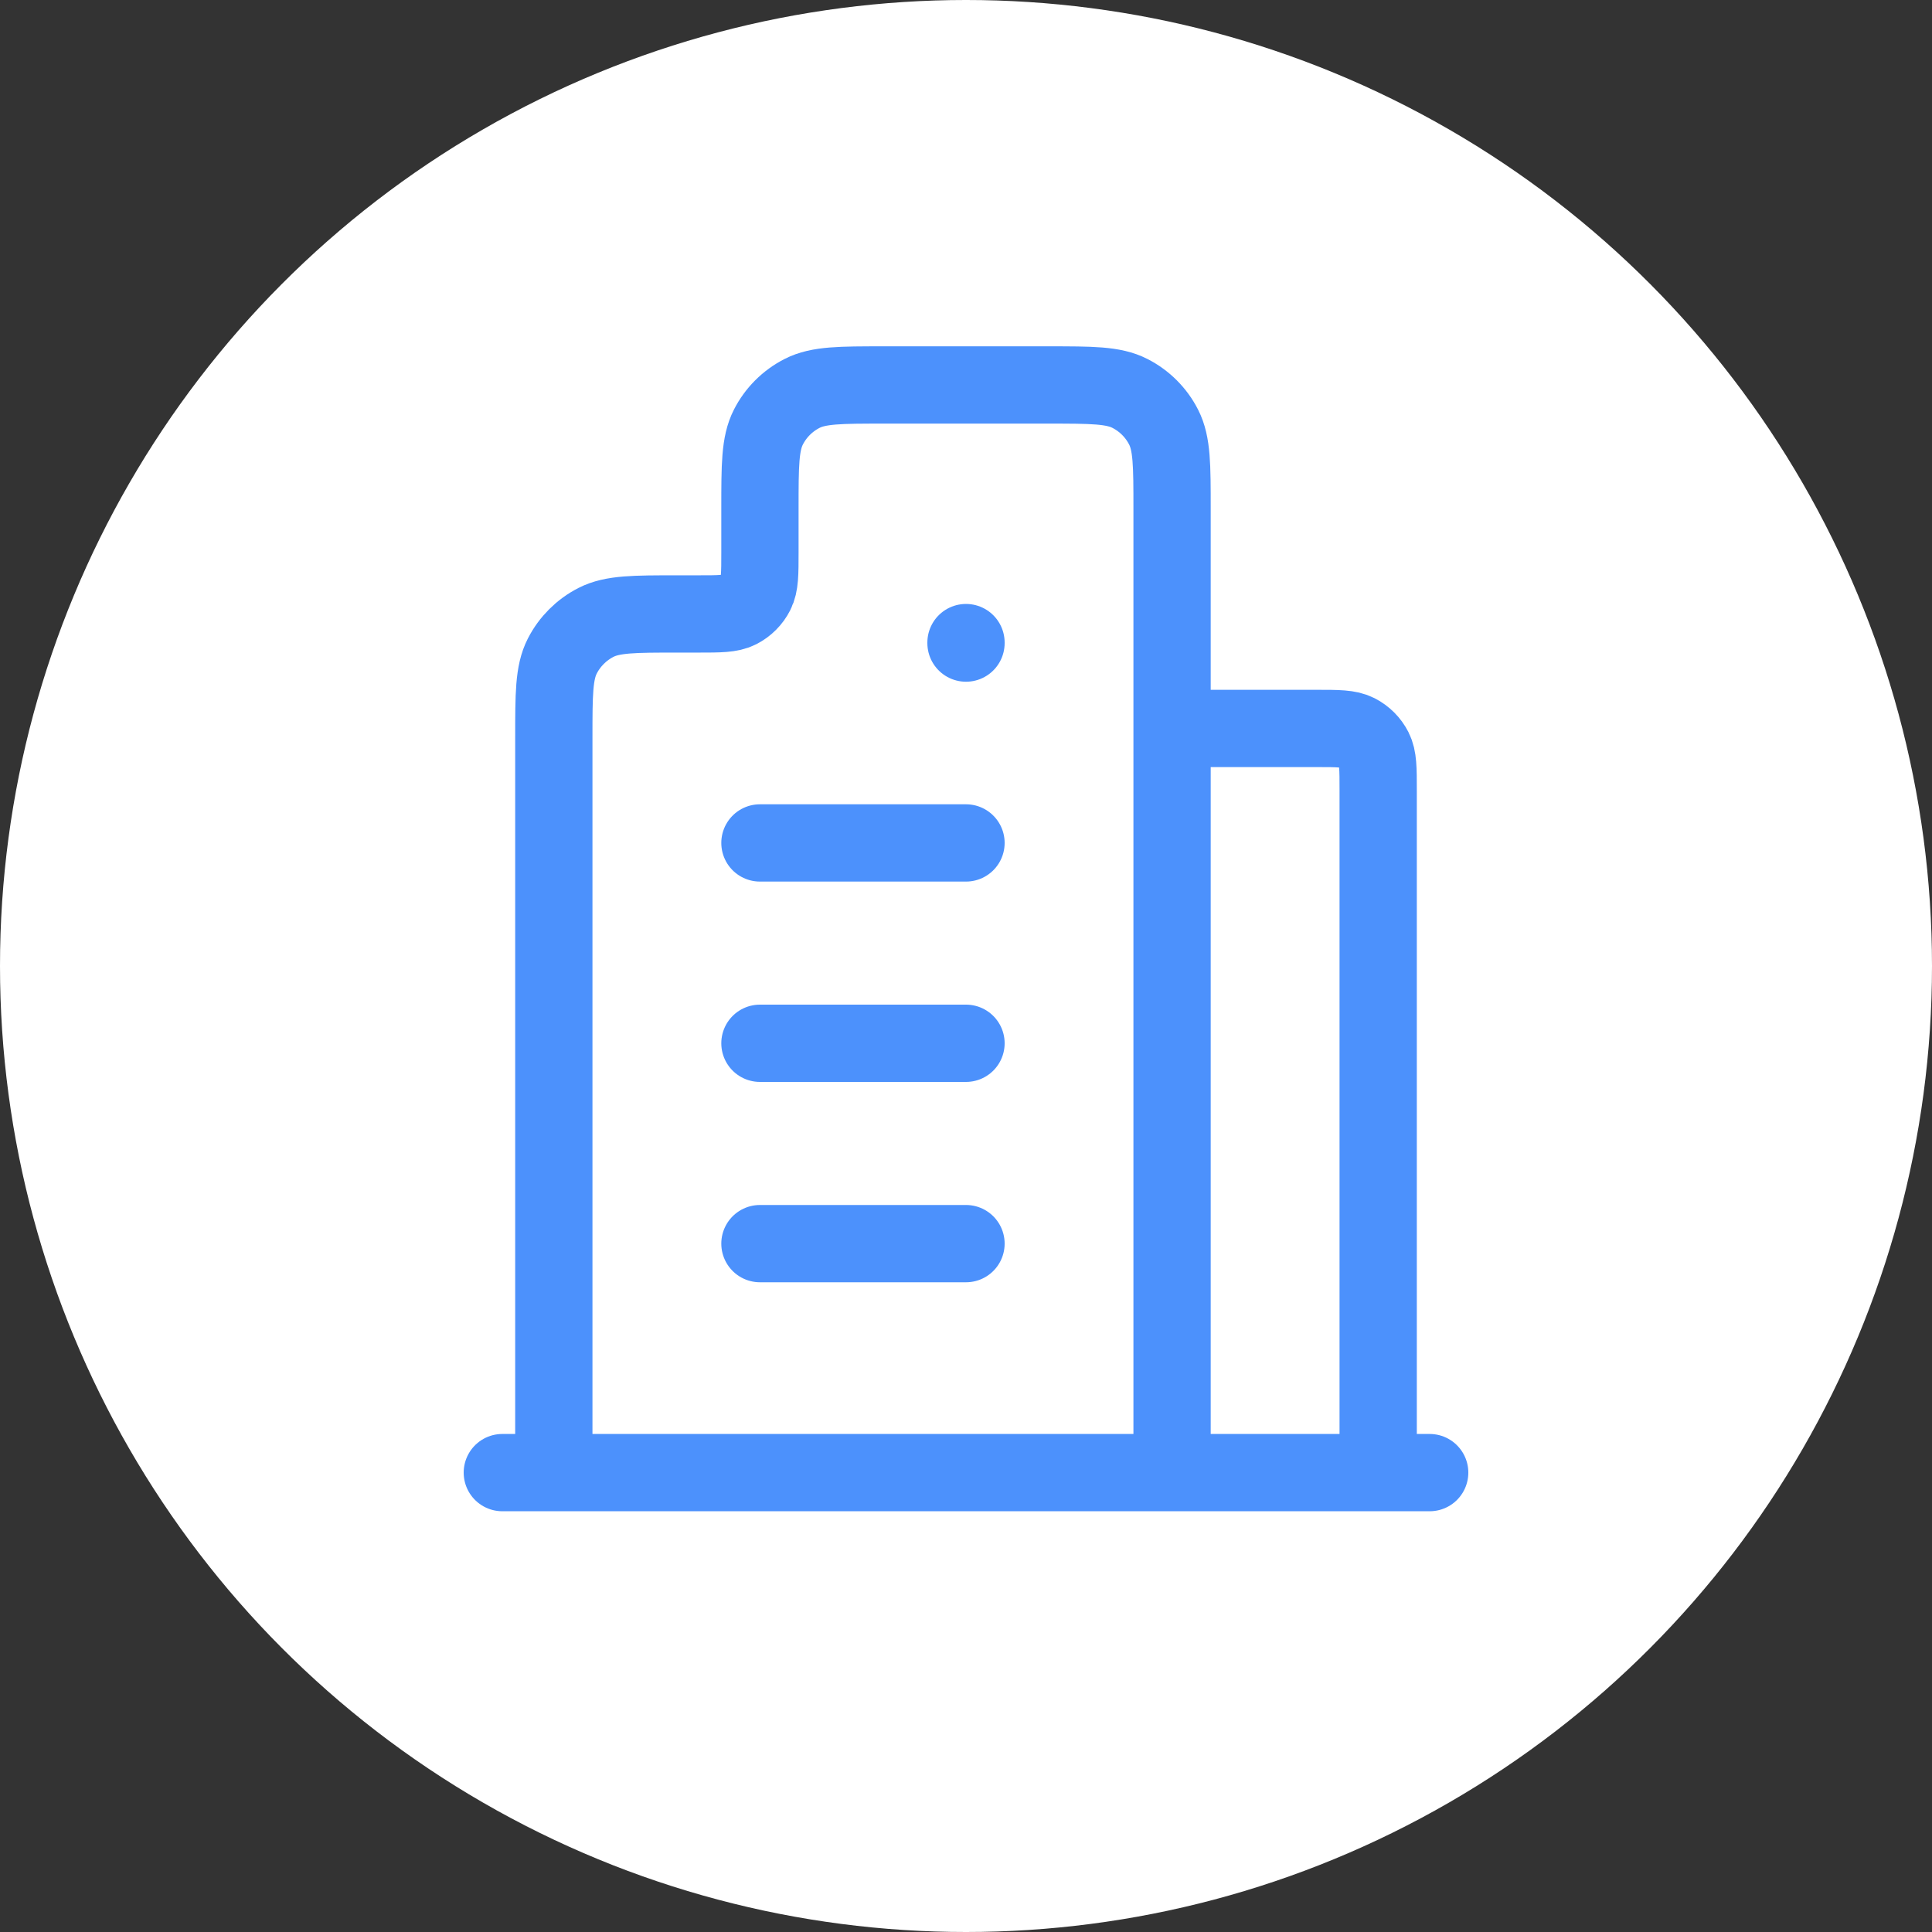 <svg width="50" height="50" viewBox="0 0 50 50" fill="none" xmlns="http://www.w3.org/2000/svg">
<rect x="0" y="0" width="50" height="50" fill="#333333" stroke="none"/>
<circle cx="25" cy="25" r="25" fill="white"/>
<path d="M13 38.111H14.333M37 38.111H35.667M14.333 38.111V19.089C14.333 17.969 14.333 17.409 14.551 16.981C14.743 16.605 15.049 16.299 15.425 16.107C15.853 15.889 16.413 15.889 17.533 15.889H18.067C18.627 15.889 18.907 15.889 19.121 15.78C19.309 15.684 19.462 15.531 19.558 15.343C19.667 15.129 19.667 14.849 19.667 14.289V13.163C19.667 12.043 19.667 11.483 19.885 11.055C20.076 10.679 20.382 10.373 20.759 10.181C21.186 9.963 21.747 9.963 22.867 9.963L27.133 9.963C28.253 9.963 28.814 9.963 29.241 10.181C29.618 10.373 29.924 10.679 30.115 11.055C30.333 11.483 30.333 12.043 30.333 13.163V18.852M14.333 38.111H30.333M30.333 38.111V18.852M30.333 38.111H35.667M30.333 18.852H34.067C34.627 18.852 34.907 18.852 35.121 18.961C35.309 19.057 35.462 19.21 35.558 19.398C35.667 19.612 35.667 19.892 35.667 20.452V38.111" stroke="#4C91FC" stroke-width="2" stroke-linecap="round"/>
<path d="M19.667 21.815H25M19.667 27H25M19.667 32.185H25" stroke="#4C91FC" stroke-width="2" stroke-linecap="round"/>
<path d="M25 16.643V16.63" stroke="#4C91FC" stroke-width="2" stroke-linecap="round"/>
</svg>
